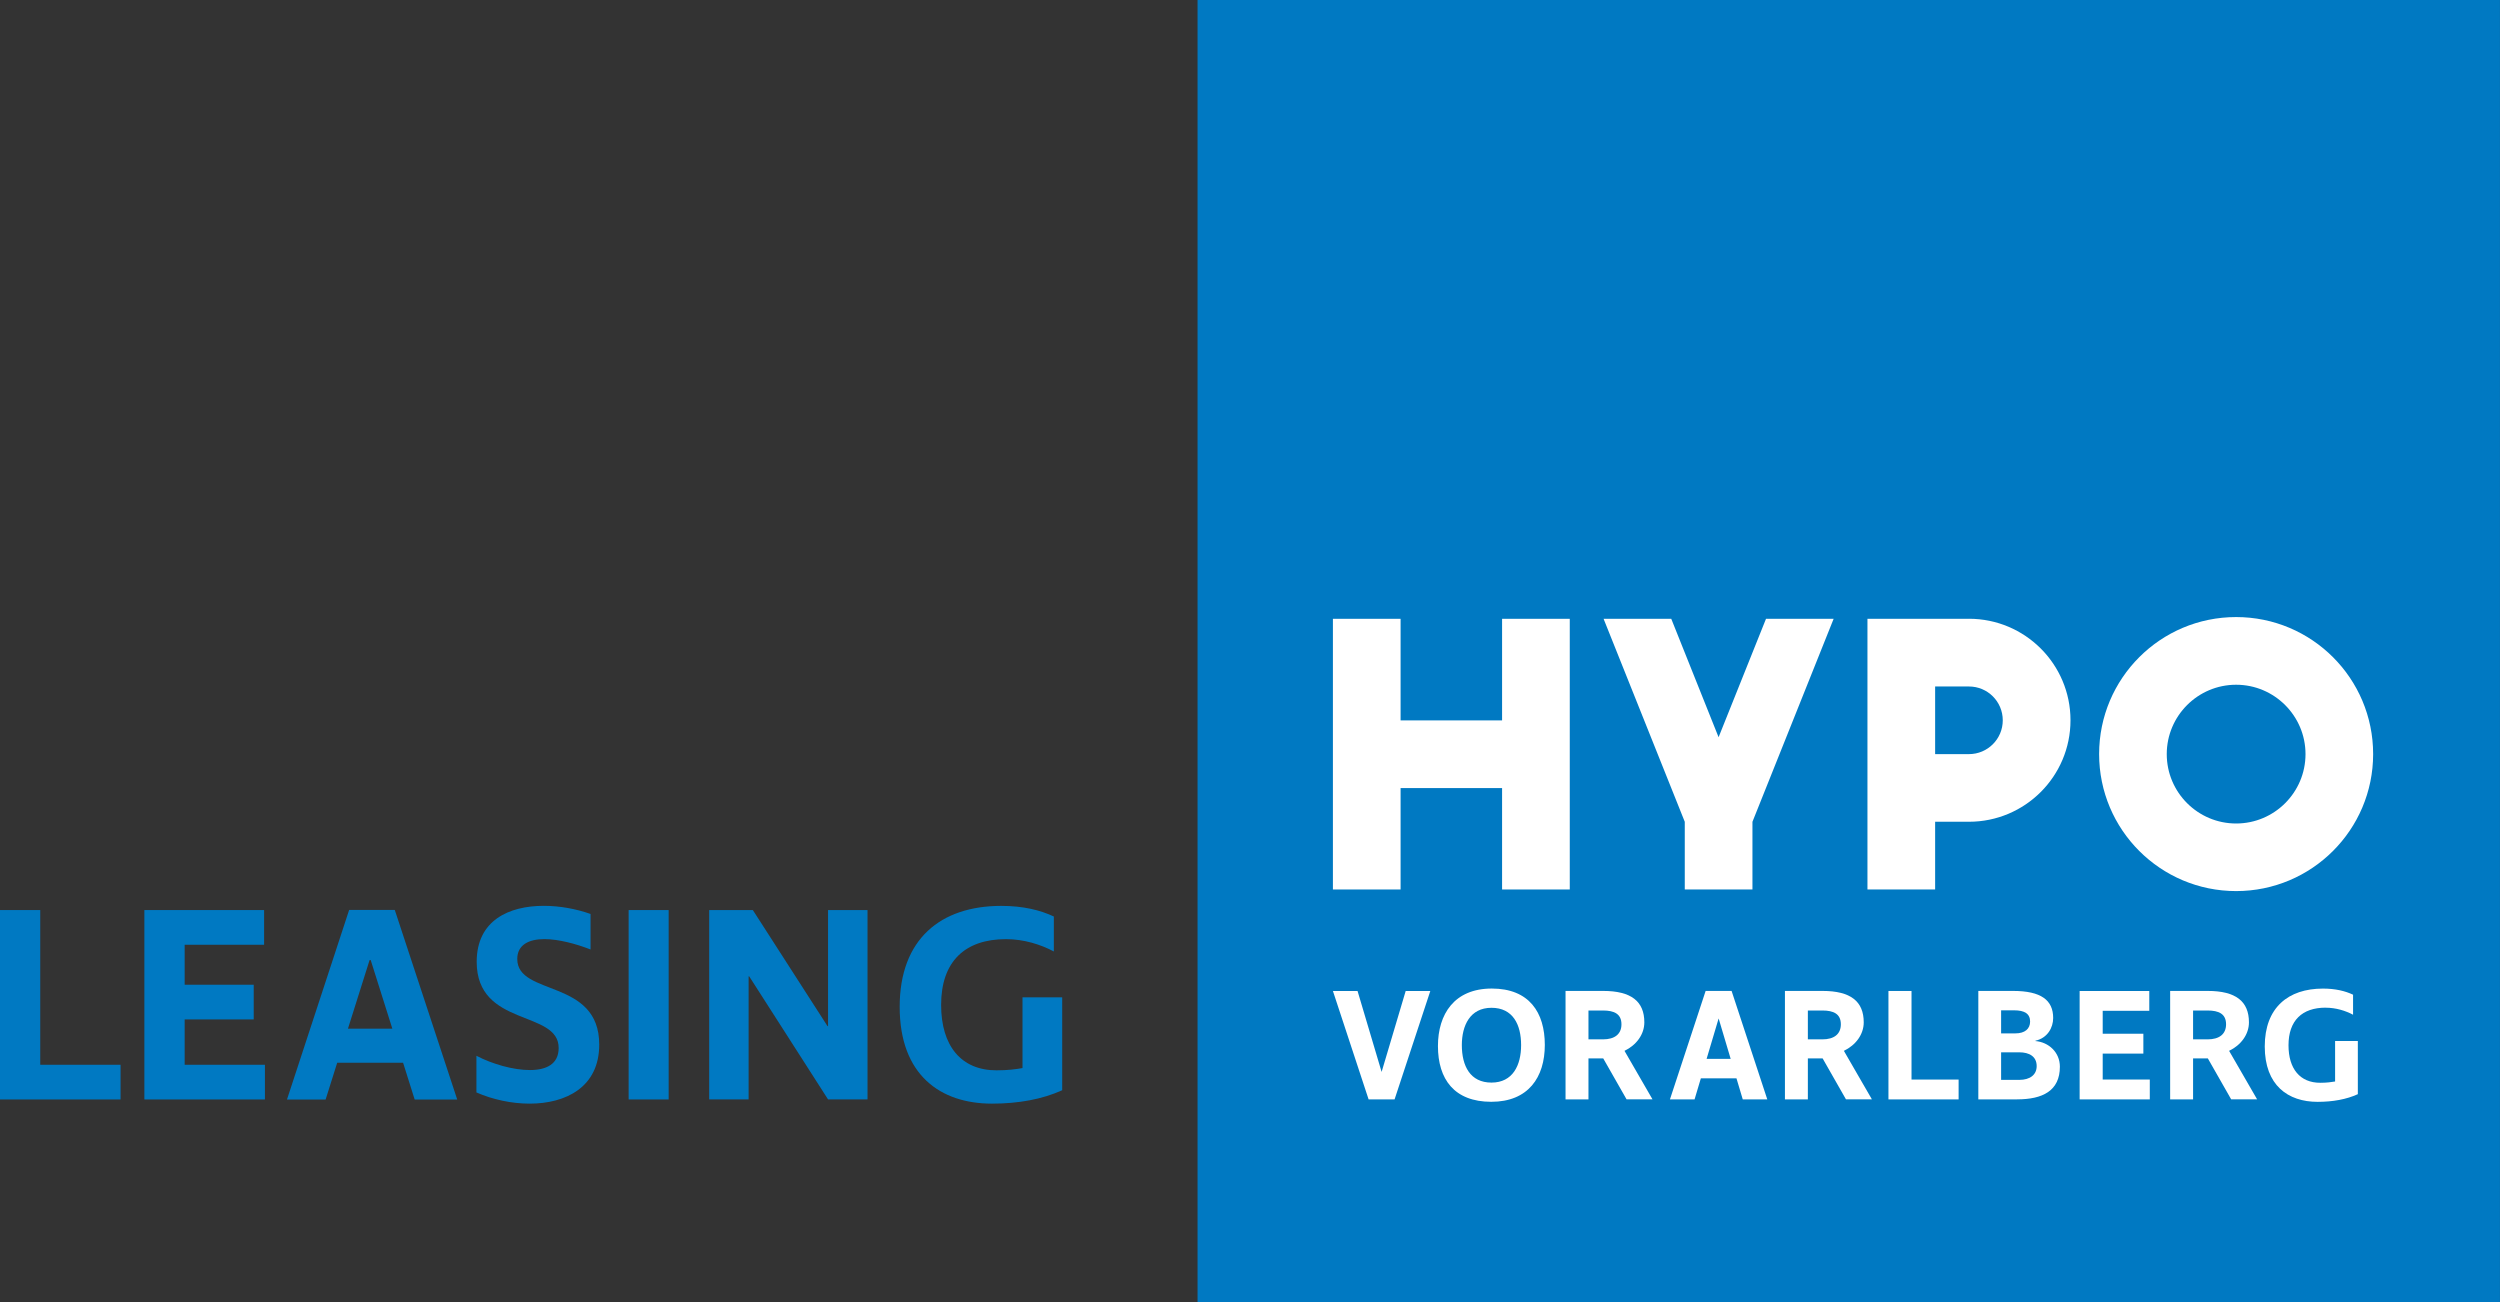 <?xml version="1.0" encoding="UTF-8"?>
<svg xmlns="http://www.w3.org/2000/svg" viewBox="0 0 544.11 283.46">
  <rect x="0" y="0" width="544.11" height="283.46" fill="#333333" stroke="none"/>
  <defs>
    <style>
      .cls-1 {
        fill: #0079c2;
      }

      .cls-2 {
        fill: #fff;
      }
    </style>
  </defs>
  <g id="Layer_2" data-name="Layer 2">
    <g>
      <polygon class="cls-1" points="0 198.07 8.76 198.07 8.76 231.74 26.24 231.74 26.24 239.29 0 239.29 0 198.07"/>
      <polygon class="cls-1" points="31.42 198.07 57.48 198.07 57.48 205.62 40.19 205.62 40.19 214.32 55.22 214.32 55.22 221.87 40.19 221.87 40.19 231.74 57.66 231.74 57.66 239.29 31.42 239.29 31.42 198.07"/>
      <path class="cls-1" d="m128.53,206.65c-3.1-1.22-7-2.26-10.04-2.26-3.35,0-5.91,1.22-5.91,4.33,0,8.16,17.84,4.2,17.84,18.63,0,9.25-7.24,12.85-15.16,12.85-3.96,0-8.1-.91-11.57-2.44v-7.97c3.53,1.83,8.04,3.1,11.63,3.1s6.27-1.28,6.27-4.81c0-8.34-17.84-4.44-17.84-18.75,0-9.01,7-12.18,14.61-12.18,3.47,0,7.06.67,10.17,1.77v7.74Z"/>
      <rect class="cls-1" x="136.82" y="198.07" width="8.71" height="41.22"/>
      <polygon class="cls-1" points="163.06 212.5 162.93 212.5 162.93 239.28 154.35 239.28 154.35 198.07 163.85 198.07 180.1 223.33 180.22 223.33 180.22 198.07 188.81 198.07 188.81 239.28 180.22 239.28 163.06 212.5"/>
      <path class="cls-1" d="m218.95,204.4c-8.95,0-14.12,4.87-14.12,14.31,0,8.95,4.38,14.24,12.05,14.24,2.5,0,4.21-.24,5.66-.49v-15.4h8.64v20.22c-4.26,1.95-9.5,2.92-15.28,2.92-11.27,0-20.09-6.27-20.09-21.06s8.95-21.98,22.1-21.98c4.75,0,8.46.91,11.45,2.31v7.61c-2.86-1.52-6.51-2.68-10.41-2.68"/>
      <path class="cls-1" d="m75.73,223.88l4.71-14.93h.24l4.71,14.93h-9.66Zm14.52,15.42h9.26l-13.59-41.26h-9.93l-13.53,41.26h8.41l2.52-8h14.34l2.52,8Z"/>
    </g>
  </g>
  <g id="Ebene_1" data-name="Ebene 1">
    <g>
      <rect class="cls-1" x="260.64" width="283.46" height="283.46"/>
      <polygon class="cls-2" points="326.92 156.79 304.83 156.79 304.83 134.68 290.1 134.68 290.1 193.59 304.83 193.59 304.83 171.52 326.92 171.52 326.92 193.59 341.65 193.59 341.65 134.68 326.92 134.68 326.92 156.79"/>
      <path class="cls-2" d="m486.68,149.03c8.32,0,15.1,6.77,15.1,15.1s-6.77,15.1-15.1,15.1-15.1-6.77-15.1-15.1,6.77-15.1,15.1-15.1m0-14.73c-16.47,0-29.82,13.35-29.82,29.82s13.35,29.82,29.82,29.82,29.82-13.35,29.82-29.82-13.35-29.82-29.82-29.82h0Z"/>
      <path class="cls-2" d="m312.96,227.67c0-6.94,3.56-12.52,11.72-12.52s11.54,5.23,11.54,12.27-3.59,12.38-11.65,12.38-11.61-4.92-11.61-12.13Zm18.1-.21c0-4.46-1.78-8.12-6.45-8.12s-6.45,3.87-6.45,8.12c0,4.53,1.81,8.16,6.45,8.16s6.45-3.77,6.45-8.16Z"/>
      <path class="cls-2" d="m354.02,239.28l-5.09-8.93h-3.21v8.93h-4.99v-23.61h8.19c6.1,0,8.96,2.27,8.96,6.83,0,2.62-1.71,4.95-4.32,6.21l6.1,10.56h-5.65Zm-1.12-16.35c0-2.27-1.6-3-4.01-3h-3.17v6.28h3.17c2.51,0,4.01-1.12,4.01-3.28Z"/>
      <path class="cls-2" d="m401.77,239.28l-5.09-8.93h-3.21v8.93h-4.99v-23.61h8.19c6.1,0,8.96,2.27,8.96,6.83,0,2.62-1.71,4.95-4.32,6.21l6.1,10.56h-5.65Zm-1.12-16.35c0-2.27-1.6-3-4.01-3h-3.17v6.28h3.17c2.51,0,4.01-1.12,4.01-3.28Z"/>
      <path class="cls-2" d="m411.01,215.68h5.02v19.28h10.25v4.32h-15.27v-23.61Z"/>
      <path class="cls-2" d="m439.01,239.28h-8.44v-23.61h7.57c6.07,0,8.72,1.99,8.72,5.89,0,2.09-1.22,4.36-3.87,4.95v.07c2.89.24,5.33,2.44,5.33,5.58,0,5.26-3.77,7.11-9.31,7.11Zm-.66-19.39h-2.82v5.02h3.1c2.09,0,3.21-1.01,3.21-2.58,0-1.71-1.22-2.44-3.49-2.44Zm1.12,9.14h-3.94v6h3.94c2.37,0,3.8-1.12,3.8-3,0-2.09-1.6-3-3.8-3Z"/>
      <path class="cls-2" d="m452.61,215.68h15.17v4.32h-10.14v4.99h8.85v4.32h-8.85v5.65h10.25v4.32h-15.27v-23.61Z"/>
      <path class="cls-2" d="m485.61,239.28l-5.09-8.93h-3.21v8.93h-4.99v-23.61h8.19c6.1,0,8.96,2.27,8.96,6.83,0,2.62-1.71,4.95-4.32,6.21l6.1,10.56h-5.65Zm-1.12-16.35c0-2.27-1.6-3-4.01-3h-3.17v6.28h3.17c2.51,0,4.01-1.12,4.01-3.28Z"/>
      <path class="cls-2" d="m506.17,219.31c-5.12,0-8.09,2.79-8.09,8.19,0,5.13,2.51,8.16,6.9,8.16,1.43,0,2.41-.14,3.24-.28v-8.82h4.95v11.58c-2.44,1.12-5.44,1.67-8.75,1.67-6.45,0-11.51-3.59-11.51-12.06s5.13-12.59,12.66-12.59c2.72,0,4.85.52,6.56,1.33v4.36c-1.64-.87-3.73-1.53-5.96-1.53Z"/>
      <polygon class="cls-2" points="305.94 215.68 300.7 233.3 295.46 215.68 290.1 215.68 297.87 239.28 303.52 239.28 311.3 215.68 305.94 215.68"/>
      <path class="cls-2" d="m379.28,239.28h5.36l-7.77-23.61h-5.65l-7.77,23.61h5.36l1.37-4.59h7.75l1.37,4.59Zm-7.85-8.82l2.62-8.8,2.62,8.8h-5.23Z"/>
      <polygon class="cls-2" points="384.36 134.68 374.04 160.45 363.74 134.68 349.01 134.68 366.68 178.86 366.68 193.59 381.41 193.59 381.41 178.86 399.08 134.68 384.36 134.68"/>
      <path class="cls-2" d="m428.53,134.68h-22.09v58.91h14.73v-14.74h7.36c12.2,0,22.1-9.89,22.1-22.09s-9.9-22.09-22.1-22.09Zm0,29.45h-7.36v-14.72h7.36c4.08,0,7.36,3.3,7.36,7.36s-3.29,7.36-7.36,7.36Z"/>
    </g>
  </g>
</svg>